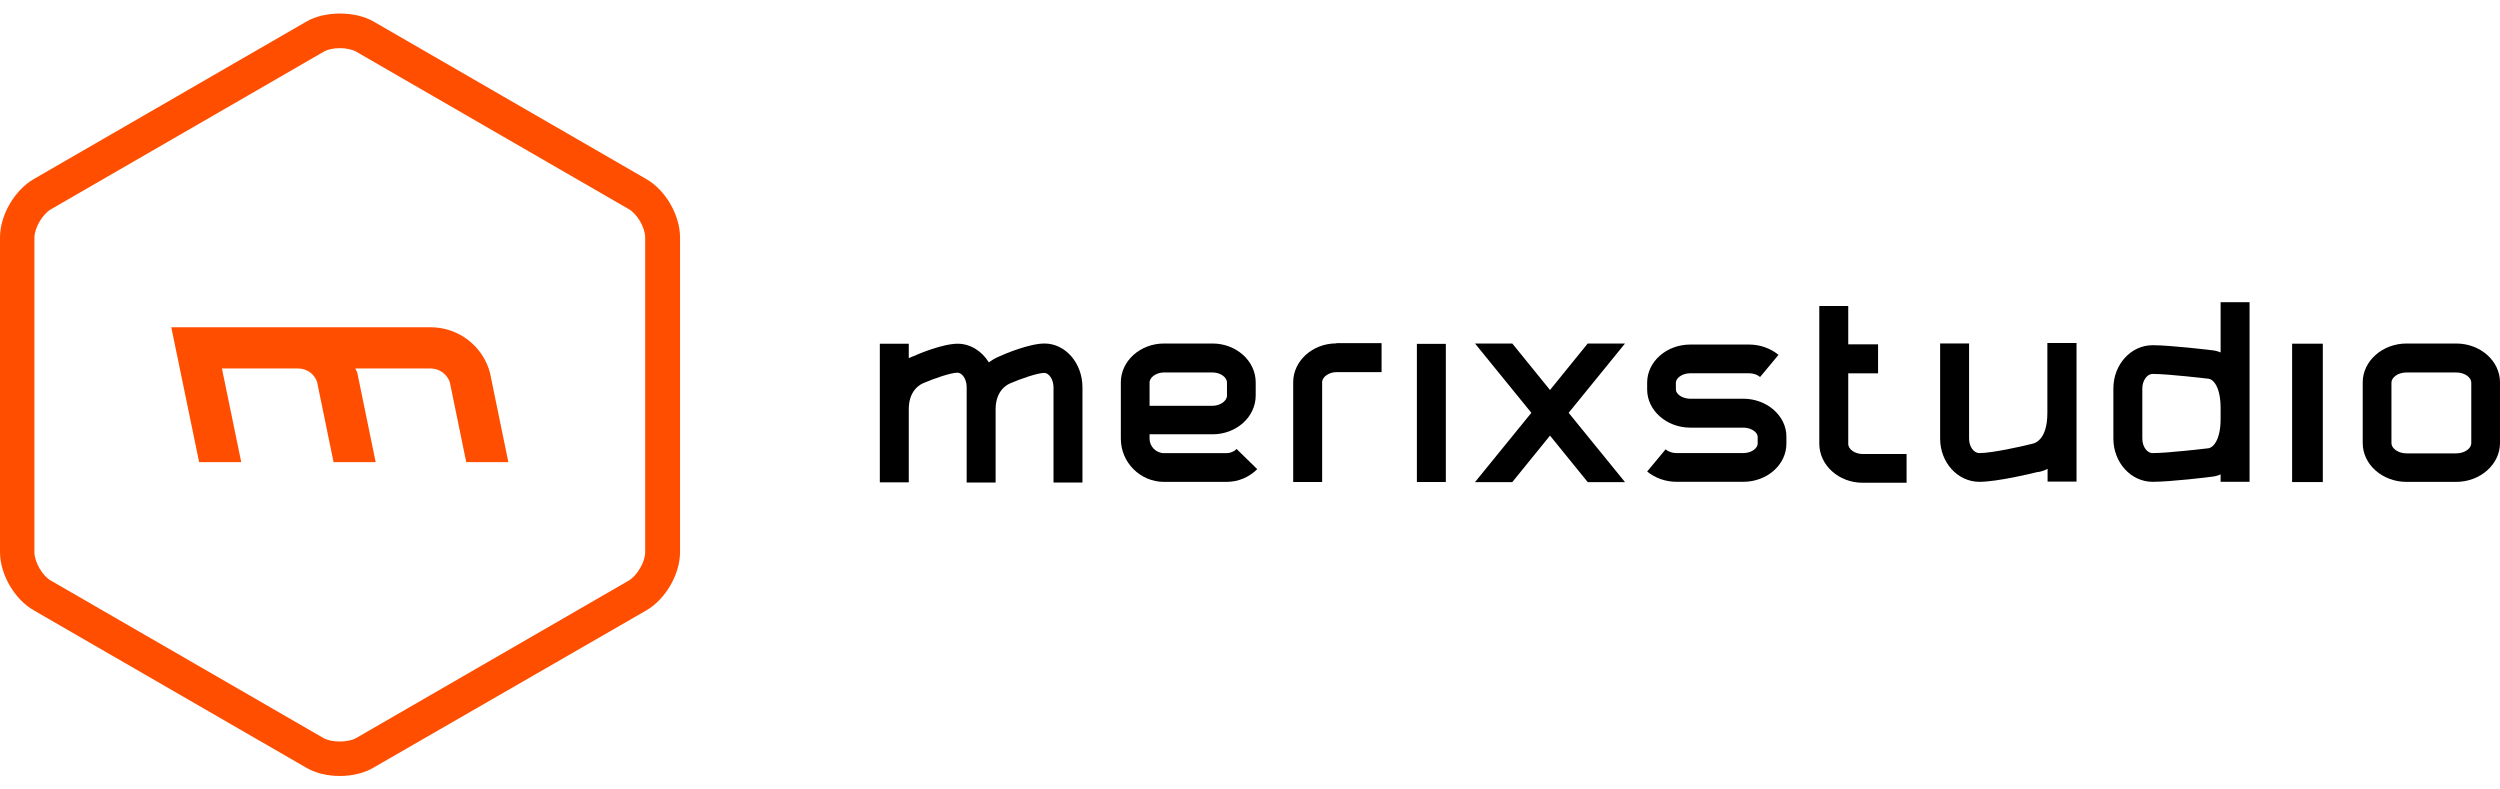 <svg width="114" height="36" viewBox="0 0 114 36" fill="none" xmlns="http://www.w3.org/2000/svg">
<path d="M15.5 35.385C14.93 35.385 14.39 35.255 13.96 35.005L1.53 27.825C0.66 27.325 0 26.185 0 25.175V10.825C0 9.815 0.66 8.675 1.54 8.165L13.97 0.985C14.81 0.495 16.2 0.495 17.04 0.985L29.47 8.165C30.35 8.665 31.01 9.815 31.01 10.825V25.175C31.01 26.185 30.35 27.325 29.47 27.835L17.03 35.005C16.61 35.255 16.06 35.385 15.5 35.385ZM15.5 2.195C15.21 2.195 14.93 2.255 14.75 2.365L2.32 9.545C1.94 9.765 1.57 10.395 1.57 10.835V25.185C1.57 25.625 1.93 26.255 2.32 26.475L14.75 33.655C15.11 33.865 15.88 33.865 16.24 33.655L28.67 26.475C29.05 26.255 29.42 25.625 29.42 25.185V10.825C29.42 10.385 29.06 9.755 28.67 9.535L16.24 2.355C16.06 2.255 15.78 2.195 15.5 2.195Z" fill="#FF4E00"/>
<path d="M11 21.072L10.12 16.802H13.59C13.99 16.802 14.34 17.052 14.46 17.422L15.21 21.072H17.13L16.3 17.032V17.022C16.28 16.942 16.23 16.872 16.2 16.802H19.63C20.03 16.802 20.38 17.052 20.51 17.422L21.26 21.072H23.18L22.35 17.032V17.022C22.03 15.782 20.91 14.922 19.63 14.922H7.81L9.08 21.072H11Z" fill="#FF4E00"/>
<path d="M47.63 15.664C46.93 15.664 45.78 16.154 45.61 16.234C45.59 16.244 45.36 16.324 45.09 16.524C44.78 16.014 44.25 15.674 43.67 15.674C42.97 15.674 41.82 16.164 41.65 16.244C41.64 16.244 41.56 16.274 41.44 16.334V15.674H40.12V18.654V21.994H41.44V18.654C41.44 17.754 42.02 17.504 42.12 17.464C42.56 17.274 43.35 16.994 43.66 16.994C43.86 16.994 44.08 17.264 44.08 17.654V18.664V22.004H45.4V18.664C45.4 17.764 45.98 17.514 46.08 17.474C46.52 17.284 47.31 17.004 47.62 17.004C47.82 17.004 48.04 17.284 48.04 17.664V22.004H49.36V17.664C49.36 16.554 48.58 15.664 47.63 15.664Z" fill="black"/>
<path d="M112 15.664H109.74C108.64 15.664 107.74 16.464 107.74 17.434V19.604V20.204C107.74 21.184 108.64 21.974 109.74 21.974H112C113.1 21.974 114 21.174 114 20.204V19.604V17.434C114 16.464 113.11 15.664 112 15.664ZM112.69 20.214C112.69 20.434 112.41 20.674 112 20.674H109.74C109.34 20.674 109.05 20.434 109.05 20.214V19.614V17.444C109.05 17.224 109.33 16.984 109.74 16.984H112C112.41 16.984 112.69 17.224 112.69 17.444V19.614V20.214Z" fill="black"/>
<path d="M56.39 20.474C56.27 20.594 56.1 20.664 55.93 20.664H53.08C52.72 20.664 52.42 20.364 52.42 20.004V19.804H55.29C56.38 19.804 57.26 19.014 57.26 18.034V17.434C57.26 16.454 56.37 15.664 55.29 15.664H53.08C51.99 15.664 51.11 16.464 51.11 17.434V17.984V18.034V20.004C51.11 21.094 52 21.974 53.08 21.974H55.93C56.46 21.974 56.96 21.764 57.33 21.394L56.39 20.474ZM52.42 17.994V17.444C52.42 17.204 52.73 16.984 53.08 16.984H55.29C55.64 16.984 55.95 17.194 55.95 17.444V18.044C55.95 18.284 55.64 18.504 55.29 18.504H52.42V18.044V17.994Z" fill="black"/>
<path d="M79.49 18.181H77.03C76.67 18.161 76.42 17.951 76.42 17.761V17.741V17.641V17.451C76.42 17.251 76.69 17.021 77.08 17.021H79.75C79.95 17.021 80.13 17.081 80.26 17.191L81.1 16.181C80.73 15.881 80.26 15.711 79.75 15.711H77.08C75.99 15.711 75.11 16.491 75.11 17.451V17.641V17.741V17.761C75.11 18.721 76 19.501 77.08 19.501H79.54C79.9 19.521 80.15 19.731 80.15 19.921V19.941V19.981V20.231C80.15 20.431 79.88 20.661 79.49 20.661H76.46C76.26 20.661 76.08 20.601 75.95 20.491L75.11 21.501C75.48 21.801 75.95 21.971 76.46 21.971H79.49C80.58 21.971 81.46 21.191 81.46 20.231V19.981V19.941V19.921C81.47 18.971 80.58 18.181 79.49 18.181Z" fill="black"/>
<path d="M60.94 15.658C59.85 15.658 58.97 16.458 58.97 17.428V17.978V18.028V21.978H60.29V18.028V17.978V17.428C60.29 17.188 60.6 16.968 60.95 16.968H63V15.648H60.94V15.658Z" fill="black"/>
<path d="M65.93 15.68H64.61V21.98H65.93V15.68Z" fill="black"/>
<path d="M84.94 20.703C84.59 20.703 84.28 20.493 84.28 20.243V19.693V19.643V17.023H85.64V15.703H84.28V13.953H82.96V19.633V19.683V20.233C82.96 21.213 83.85 22.013 84.93 22.013H86.94V20.703H84.94Z" fill="black"/>
<path d="M93.36 15.661V15.851V18.831C93.36 20.071 92.78 20.221 92.65 20.241C92.18 20.361 90.83 20.661 90.26 20.661C90 20.661 89.79 20.361 89.79 20.001V15.661H88.47V20.001C88.47 21.091 89.27 21.971 90.26 21.971C91.09 21.971 92.78 21.561 92.88 21.531C93.02 21.521 93.19 21.471 93.37 21.381V21.961H94.69V18.811V15.831V15.641H93.36V15.661Z" fill="black"/>
<path d="M101.26 13.791V16.071C101.12 16.011 100.98 15.981 100.87 15.971C100.79 15.961 98.96 15.741 98.16 15.741C97.17 15.741 96.37 16.621 96.37 17.711V18.491V19.641V20.001C96.37 21.091 97.17 21.971 98.16 21.971C98.97 21.971 100.8 21.751 100.83 21.741C100.96 21.731 101.11 21.701 101.26 21.631V21.971H102.58V20.581V19.101V18.611V17.121V13.781H101.26V13.791ZM100.71 20.441C100.69 20.441 98.88 20.661 98.16 20.661C97.9 20.661 97.69 20.361 97.69 20.001V19.641V18.491V17.711C97.69 17.351 97.91 17.051 98.16 17.051C98.89 17.051 100.7 17.271 100.72 17.271C100.92 17.301 101.26 17.631 101.26 18.611V19.101C101.26 20.081 100.91 20.411 100.71 20.441Z" fill="black"/>
<path d="M67.26 21.984H68.96L70.68 19.864L72.4 21.984H74.1L71.53 18.824L74.1 15.664H72.4L70.68 17.784L68.96 15.664H67.26L69.83 18.824L67.26 21.984Z" fill="black"/>
<path d="M105.92 15.672H104.52V21.982H105.92V15.672Z" fill="black"/>
</svg>
